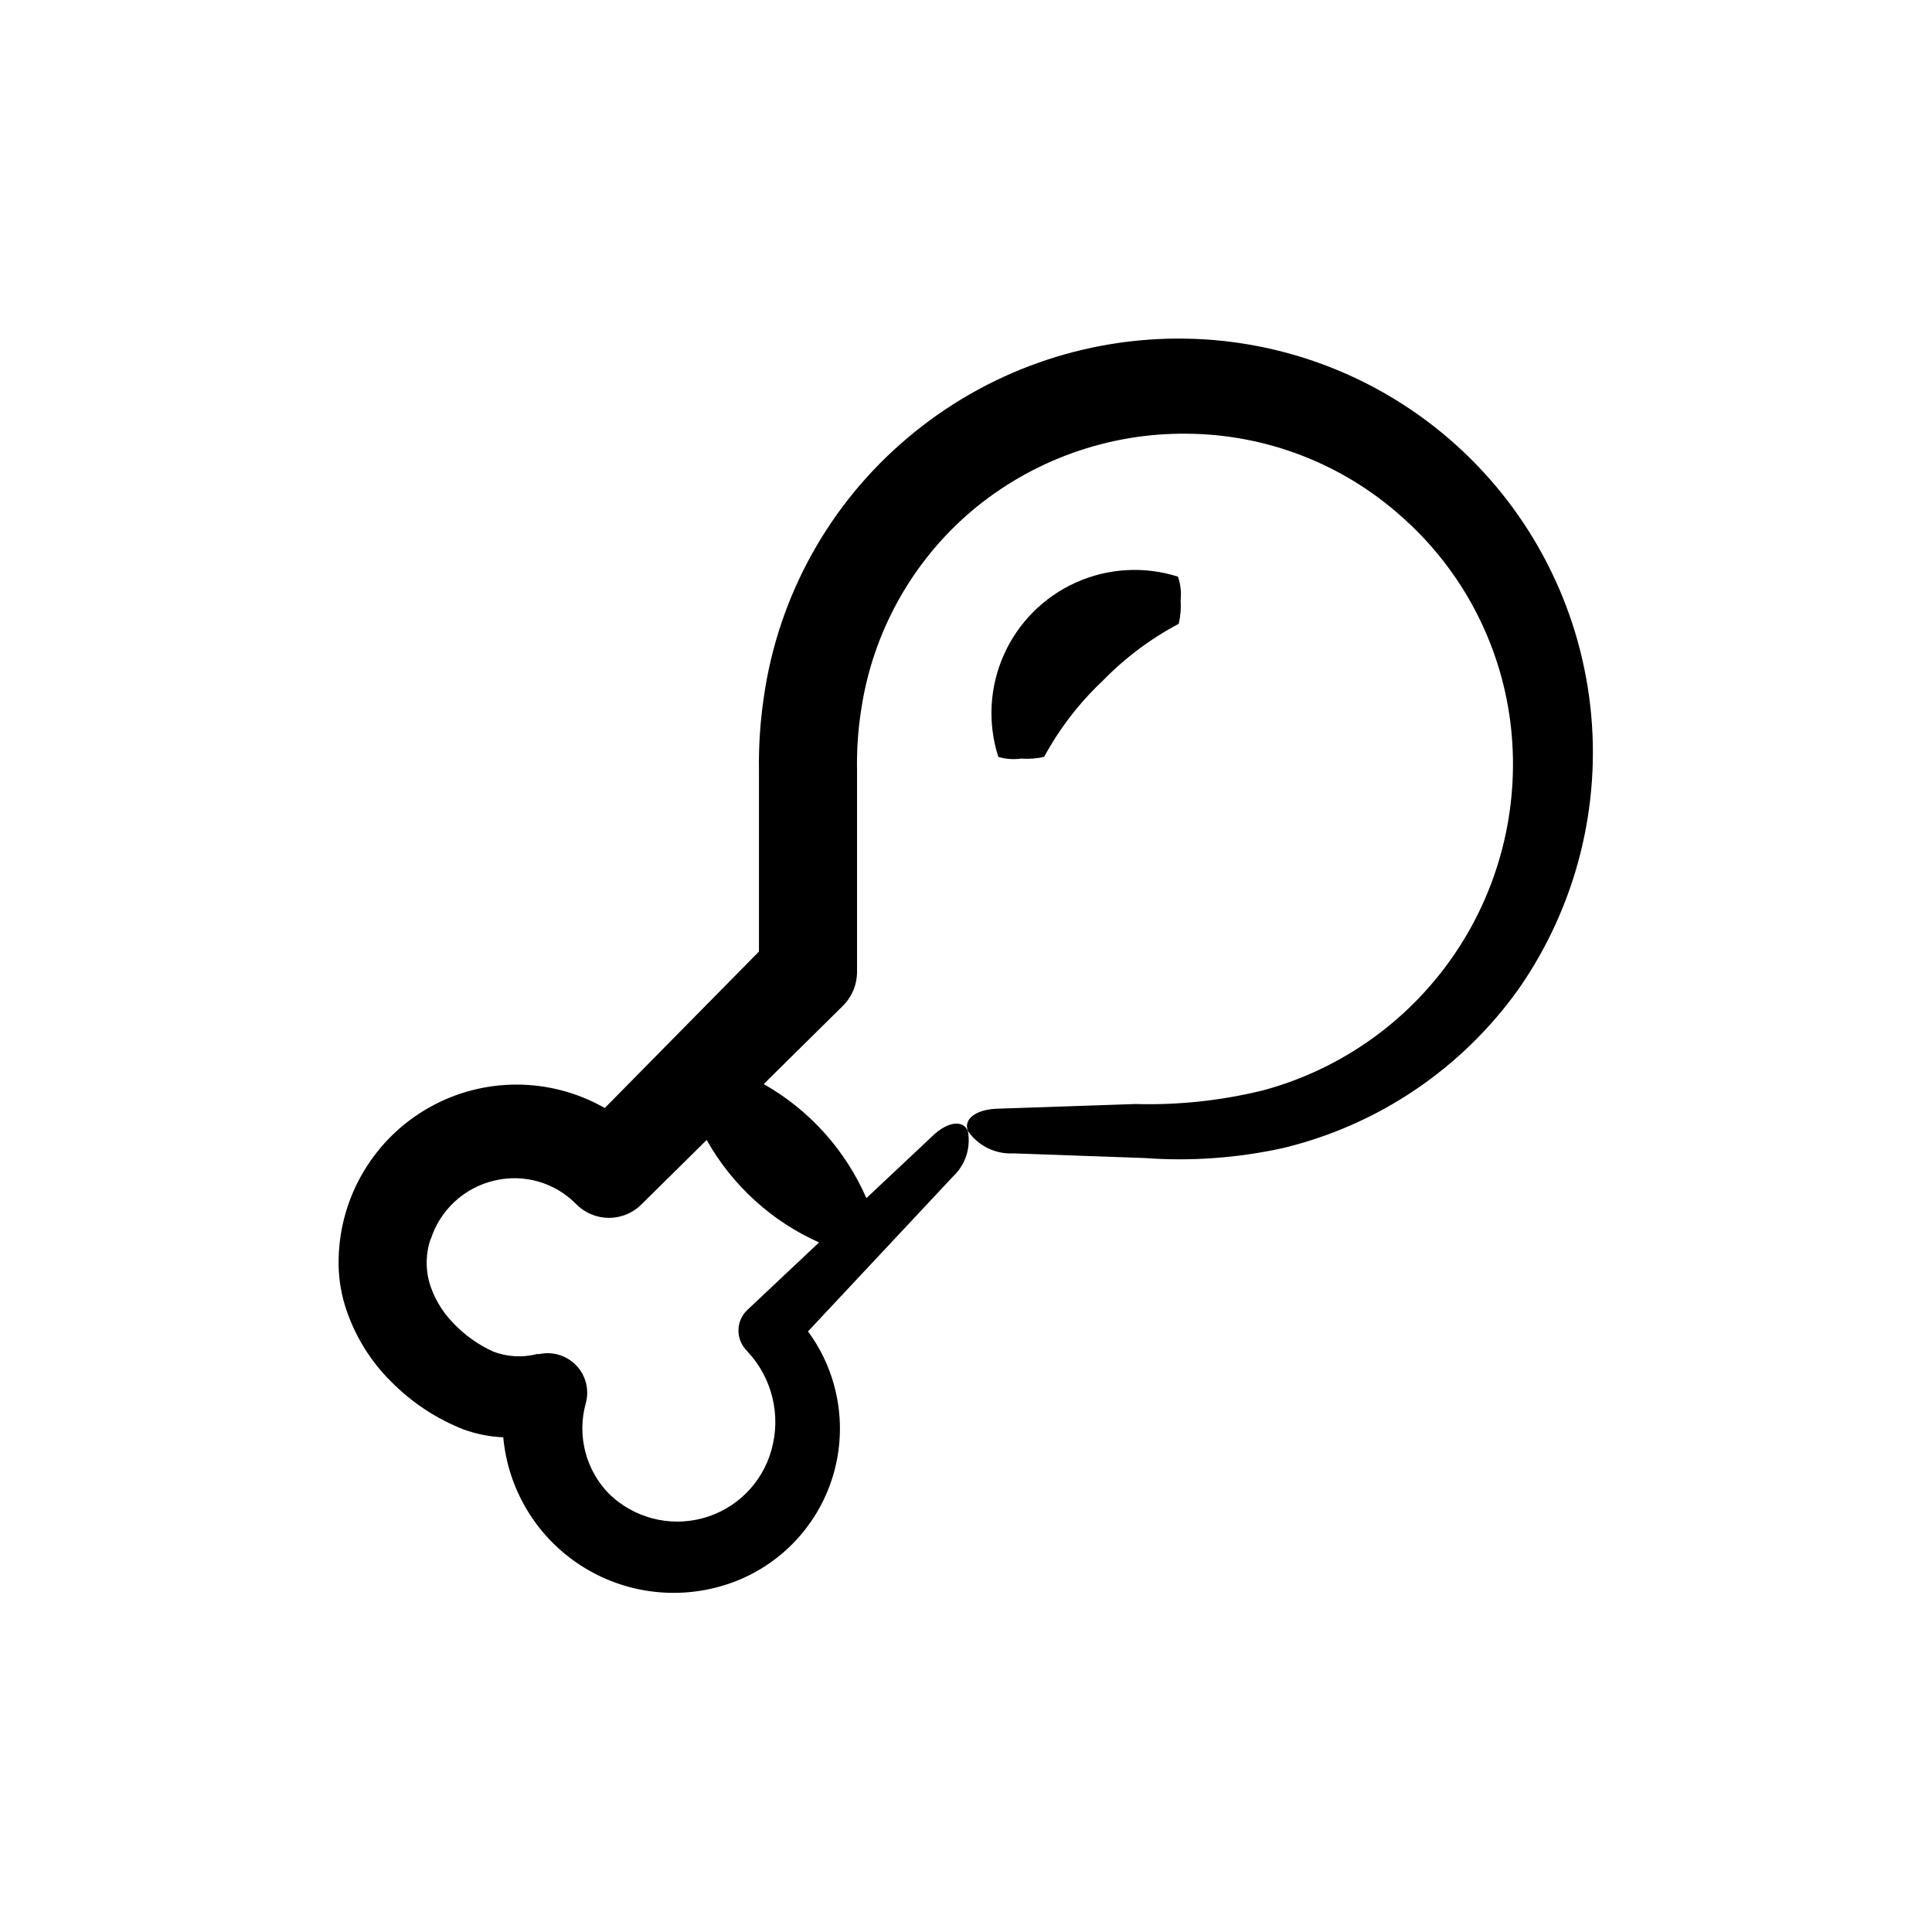 <?xml version="1.0" encoding="UTF-8"?>
<!-- Uploaded to: ICON Repo, www.svgrepo.com, Generator: ICON Repo Mixer Tools -->
<svg fill="#000000" width="800px" height="800px" version="1.1" viewBox="144 144 512 512" xmlns="http://www.w3.org/2000/svg">
 <g>
  <path d="m233.74 477.54c-0.117 4.246 0.461 8.484 1.711 12.543 2.383 7.625 6.602 14.547 12.293 20.152 5.434 5.488 11.957 9.777 19.145 12.598 3.371 1.215 6.902 1.914 10.48 2.066 1.227 13.469 8.406 25.691 19.578 33.324 11.168 7.629 25.16 9.875 38.16 6.121 13.676-3.91 24.57-14.27 29.16-27.734 4.59-13.465 2.297-28.32-6.137-39.773l38.391-41.012c3.301-3.066 4.805-7.609 3.981-12.039-1.211-3.074-5.289-2.57-9.168 1.059l-1.059 1.008-16.676 15.668-0.004-0.004c-5.547-12.758-15.098-23.367-27.203-30.227l20.957-20.707c2.414-2.379 3.773-5.629 3.777-9.02v-53.453c-0.098-5.277 0.254-10.551 1.059-15.77 3-20.578 13.387-39.363 29.223-52.848 15.961-13.484 36.238-20.777 57.133-20.555 20.977 0.141 41.184 7.934 56.828 21.914 15.891 14.004 26.152 33.305 28.867 54.312 2.742 21.461-2.379 43.191-14.418 61.168-12.043 17.977-30.184 30.984-51.078 36.621-11.086 2.727-22.492 3.949-33.906 3.625l-36.98 1.258c-5.441 0.301-8.613 2.871-7.305 5.945v0.004c2.582 3.707 6.82 5.91 11.336 5.894h1.359l34.008 1.211v-0.004c12.289 0.906 24.645 0.023 36.68-2.621 25.305-6.066 47.555-21.102 62.625-42.316 15.172-21.863 21.879-48.492 18.875-74.934-3.008-26.438-15.523-50.883-35.215-68.777-19.695-17.898-45.223-28.023-71.828-28.492-26.973-0.488-53.203 8.84-73.809 26.246-20.711 17.414-34.285 41.84-38.137 68.621-0.973 6.484-1.41 13.039-1.312 19.598v47.965l-40.859 41.461c-14.434-8.242-32.141-8.281-46.605-0.098-14.469 8.188-23.559 23.383-23.926 40zm24.383-5.039c2.465-7.809 8.859-13.742 16.828-15.617 7.848-1.906 16.121 0.469 21.766 6.246 2.289 2.316 5.41 3.617 8.664 3.617 3.254 0 6.375-1.301 8.664-3.617l17.23-17.027c6.758 12.012 17.195 21.531 29.777 27.156l-18.992 17.887-0.004-0.004c-1.449 1.367-2.301 3.258-2.356 5.254-0.059 1.992 0.684 3.93 2.055 5.379l0.301 0.352c6.598 7.016 9.012 16.992 6.352 26.25-2.488 8.816-9.453 15.664-18.312 18.004-8.863 2.34-18.297-0.18-24.816-6.621-6.098-6.328-8.398-15.41-6.043-23.879 0.973-3.523 0.039-7.297-2.461-9.961-2.5-2.664-6.207-3.836-9.785-3.09h-0.656 0.004c-3.856 1-7.922 0.773-11.641-0.652-4.047-1.84-7.691-4.461-10.73-7.711-2.93-3.027-5.074-6.731-6.246-10.781-0.988-3.75-0.852-7.711 0.402-11.383z"/>
  <path d="m414.61 345.03c2.043 0.16 4.098 0.008 6.098-0.453 4.062-7.5 9.301-14.305 15.516-20.152 5.887-6.059 12.688-11.156 20.152-15.113 0.48-2.043 0.652-4.152 0.504-6.246 0.227-2.109-0.016-4.242-0.707-6.25-8.895-2.824-18.52-2.273-27.031 1.547-8.516 3.824-15.32 10.652-19.117 19.18-3.797 8.523-4.316 18.152-1.461 27.035 1.957 0.594 4.023 0.75 6.047 0.453z"/>
 </g>
</svg>